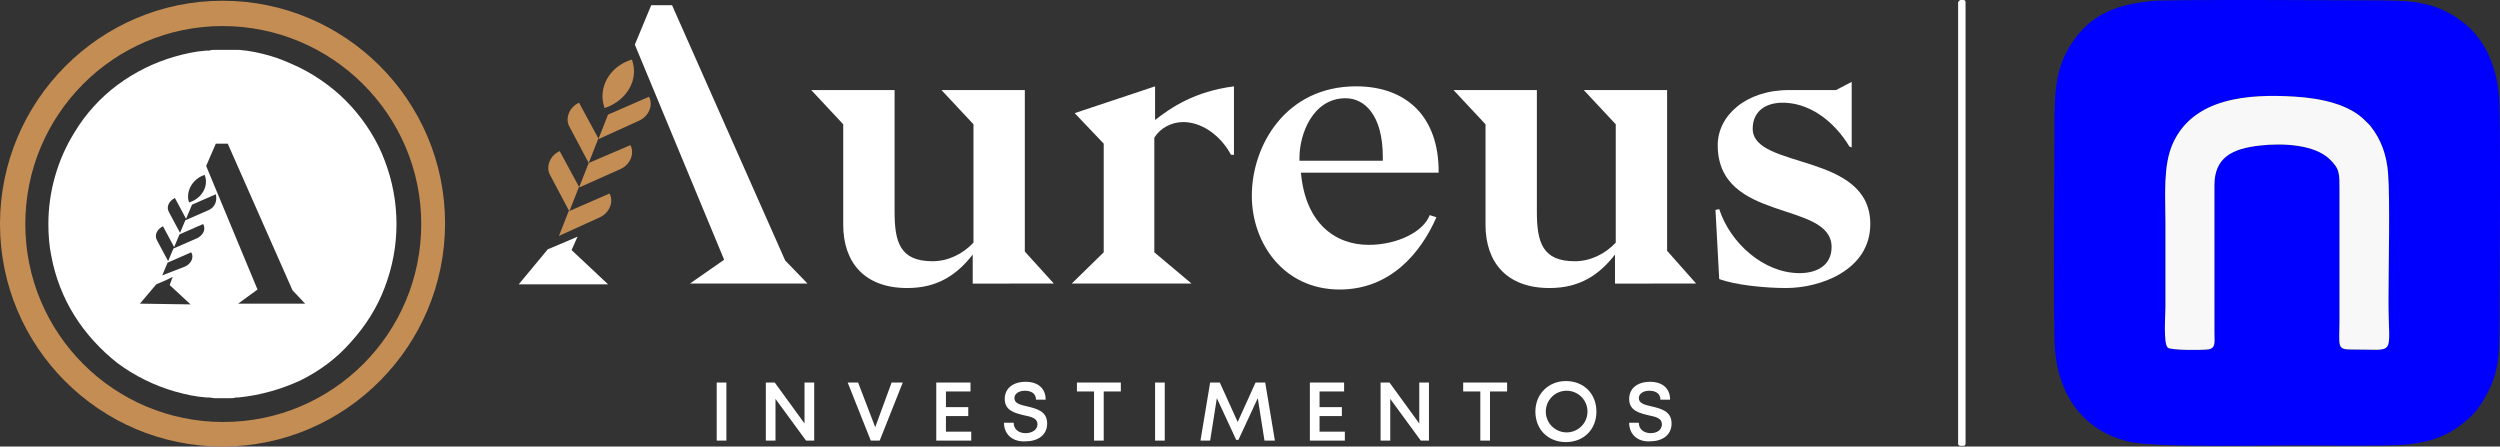 <?xml version="1.0" encoding="UTF-8"?>
<svg xmlns="http://www.w3.org/2000/svg" xmlns:xlink="http://www.w3.org/1999/xlink" xmlns:xodm="http://www.corel.com/coreldraw/odm/2003" xml:space="preserve" width="88.876mm" height="15.875mm" version="1.1" style="shape-rendering:geometricPrecision; text-rendering:geometricPrecision; image-rendering:optimizeQuality; fill-rule:evenodd; clip-rule:evenodd" viewBox="0 0 7336.53 1310.45">
 <rect x="0" y="0" width="7336.53" height="1310.45" fill="#333333" stroke="none"/>
 <defs>
  <style type="text/css">
   
    .fil2 {fill:#0000FE}
    .fil3 {fill:#F8F8F8}
    .fil1 {fill:#C48D54;fill-rule:nonzero}
    .fil0 {fill:white;fill-rule:nonzero}
   
  </style>
 </defs>
 <g id="Camada_x0020_1">
  <g id="_2366678329104">
   <g id="Logo_1_">
    <g id="Arte_7">
     <path class="fil0" d="M3092.65 832.13l-85.18 -93.91 0 -473.94 -244.61 0 93.91 100.47 0 347.27c-32.76,34.94 -76.44,54.61 -120.12,54.61 -96.1,0 -111.39,-56.78 -111.39,-146.33l0 -356.01 -244.62 0 93.91 100.47 0 294.85c0,109.2 61.15,185.65 187.83,185.65 89.55,0 146.33,-39.32 192.2,-98.28l0 85.18c0.01,-0.02 238.08,-0.02 238.08,-0.02z"></path>
     <path class="fil0" d="M3387.5 353.82c50.23,-39.32 117.94,-85.18 233.69,-100.47l0 200.94 -8.73 0c-32.76,-61.15 -89.55,-96.1 -139.78,-96.1 -34.94,0 -67.71,17.48 -85.18,45.86l0 336.35 109.2 91.74 -351.63 0 93.91 -91.74 0 -318.87 -85.18 -89.55 235.88 -78.63 0 100.47 -2.19 0 0 -0.01z"></path>
     <path class="fil0" d="M4221.82 506.7l-404.06 0c13.11,148.52 100.47,211.86 198.75,211.86 85.18,0 161.62,-39.32 179.1,-87.36l19.65 6.55c-45.86,104.84 -135.41,211.86 -283.93,211.86 -163.81,0 -257.72,-135.41 -257.72,-275.2 0,-148.52 100.47,-321.06 305.77,-321.06 150.7,0 242.43,91.74 242.43,248.99l0 4.36 0 0 0 0 0 0zm-163.8 -45.86c0,-124.49 -54.61,-172.54 -109.2,-172.54 -96.1,0 -135.41,104.84 -135.41,174.73l0 8.73 244.61 0 0 -10.92 0 0z"></path>
     <path class="fil0" d="M5045.22 613.73c32.76,100.47 131.04,187.83 235.88,187.83 52.42,0 93.91,-24.02 93.91,-76.44 0,-137.6 -334.16,-69.89 -334.16,-299.22 0,-85.18 80.81,-161.62 209.67,-161.62l137.6 0 45.86 -24.02 0 192.2 -6.55 -2.19c-45.86,-76.44 -120.12,-131.04 -200.94,-128.86 -52.42,2.19 -82.99,30.58 -82.99,76.44 0,120.12 345.08,67.71 345.08,279.56 0,135.41 -146.33,187.83 -246.8,187.83 -63.34,0 -148.52,-8.73 -196.57,-26.21l-10.92 -203.12 10.93 -2.19 0 0z"></path>
     <polygon class="fil0" points="2024.63,832.13 2125.1,762.25 1863.01,131.04 1911.06,15.29 1972.22,15.29 2304.2,764.43 2369.73,832.13 "></polygon>
     <polygon class="fil0" points="1694.84,694.54 1664.26,707.64 1607.48,731.66 1522.3,834.32 1784.39,834.32 1677.37,733.85 "></polygon>
     <path class="fil1" d="M1668.63 620.28l-28.4 72.07 120.12 -54.61c28.4,-13.11 41.5,-45.86 28.4,-69.89l0 0 -120.12 52.43z"></path>
     <path class="fil1" d="M1699.21 301.41c-28.4,13.11 -41.5,45.86 -28.4,69.89l56.78 107.02 28.4 -72.07 -56.78 -104.84z"></path>
     <path class="fil1" d="M1642.42 443.36c-28.4,13.11 -41.5,45.86 -28.4,69.89l56.78 107.02 28.4 -72.07 -56.78 -104.84 0 0z"></path>
     <path class="fil1" d="M1727.6 478.32l-28.4 72.07 122.31 -54.61c28.4,-13.11 41.5,-45.86 28.4,-69.89l0 0 -122.31 52.43z"></path>
     <path class="fil1" d="M1784.39 336.35l-28.4 72.07 120.12 -54.61c28.4,-13.11 41.5,-45.86 28.4,-69.89l0 0 -120.12 52.43z"></path>
     <path class="fil1" d="M1854.28 174.73c-65.53,19.65 -100.47,82.99 -80.81,139.78l0 2.19 2.19 0c63.34,-21.84 100.47,-83 78.63,-141.97l0 0 0 0z"></path>
     <path class="fil0" d="M4977.51 832.13l-85.18 -96.1 0 -471.75 -244.61 0 93.91 100.47 0 347.27c-32.76,34.94 -76.44,54.61 -120.12,54.61 -96.1,0 -111.39,-56.78 -111.39,-146.33l0 -356.01 -244.61 0 93.91 100.47 0 294.85c0,109.2 61.15,185.65 187.83,185.65 89.55,0 146.33,-39.32 192.2,-98.28l0 85.18c0.01,-0.02 238.07,-0.02 238.07,-0.02z"></path>
     <polygon class="fil0" points="2103.26,1122.62 2131.66,1122.62 2131.66,1292.98 2103.26,1292.97 "></polygon>
     <path class="fil0" d="M2389.38 1122.62l0 170.36 -24.03 -0.01 -89.55 -122.31 0 122.31 -28.39 0 0 -170.36 26.21 0.01 87.36 120.12 0 -120.12c0,0 28.4,0 28.4,0z"></path>
     <path class="fil0" d="M2649.28 1122.62l-67.71 170.36 -26.21 -0.01 -67.71 -170.36 30.58 0.01 50.23 131.04 48.05 -131.04c0,0 32.76,0 32.76,0z"></path>
     <polygon class="fil0" points="2850.22,1266.76 2850.22,1292.97 2747.56,1292.97 2747.56,1122.61 2848.03,1122.62 2848.03,1148.83 2775.96,1148.83 2775.96,1194.69 2841.49,1194.69 2841.49,1220.9 2775.96,1220.9 2775.96,1266.76 2850.22,1266.76 "></polygon>
     <path class="fil0" d="M2946.32 1240.55l28.39 0c0,19.65 15.29,30.58 34.94,30.58 17.48,0 34.94,-8.73 34.94,-26.21 0,-17.48 -17.48,-21.84 -39.32,-26.21 -26.21,-6.55 -56.78,-13.11 -56.78,-48.05 0,-30.58 24.02,-50.23 61.15,-50.23 37.13,0 58.97,19.65 58.97,52.42l-28.38 0c0,-17.48 -13.11,-26.21 -32.76,-26.21 -17.48,0 -30.58,8.73 -30.58,21.84 0,15.29 17.48,19.65 37.13,24.02 26.21,6.55 58.97,13.11 58.97,50.23 0,34.94 -28.4,52.42 -63.34,52.42 -37.13,2.2 -63.34,-19.65 -63.34,-54.6z"></path>
     <polygon class="fil0" points="3289.22,1148.83 3238.99,1148.83 3238.99,1292.98 3210.59,1292.97 3210.59,1148.82 3160.36,1148.83 3160.36,1122.62 3289.22,1122.62 3289.22,1148.83 "></polygon>
     <polygon class="fil0" points="3389.69,1122.62 3418.08,1122.62 3418.08,1292.98 3389.69,1292.97 "></polygon>
     <polygon class="fil0" points="3710.75,1292.97 3691.09,1168.48 3634.31,1290.79 3627.75,1290.79 3570.97,1168.48 3551.31,1292.97 3522.92,1292.97 3551.31,1122.61 3579.7,1122.62 3632.12,1238.37 3684.54,1122.62 3712.93,1122.62 3741.32,1292.98 "></polygon>
     <polygon class="fil0" points="3946.63,1266.76 3946.63,1292.97 3843.97,1292.97 3843.97,1122.61 3944.44,1122.62 3944.44,1148.83 3872.37,1148.83 3872.37,1194.69 3937.89,1194.69 3937.89,1220.9 3872.37,1220.9 3872.37,1266.76 3946.63,1266.76 "></polygon>
     <path class="fil0" d="M4193.43 1122.62l0 170.36 -24.03 -0.01 -89.55 -122.31 0 122.31 -28.39 0 0 -170.36 26.21 0.01 87.36 120.12 0 -120.12c0,0 28.4,0 28.4,0z"></path>
     <polygon class="fil0" points="4422.76,1148.83 4372.52,1148.83 4372.52,1292.98 4344.13,1292.97 4344.13,1148.82 4293.89,1148.83 4293.89,1122.62 4422.76,1122.62 4422.76,1148.83 "></polygon>
     <path class="fil0" d="M4595.3 1297.35c-52.42,0 -89.55,-37.13 -89.55,-89.55 0,-52.42 39.32,-89.55 89.55,-89.55 52.42,0 89.55,37.13 89.55,89.55 0,52.42 -37.13,89.55 -89.55,89.55zm63.34 -89.55c0,-34.94 -28.4,-61.15 -61.15,-61.15 -34.94,0 -61.15,28.4 -61.15,61.15 0,34.94 28.4,61.15 61.15,61.15 32.75,0 61.15,-26.21 61.15,-61.15 0,2.18 0,2.18 0,0l0 0z"></path>
     <path class="fil0" d="M4780.95 1240.55l28.39 0c0,19.65 15.29,30.58 34.94,30.58 17.48,0 32.76,-8.73 32.76,-26.21 0,-17.48 -17.48,-21.84 -39.32,-26.21 -26.21,-6.55 -56.78,-13.11 -56.78,-48.05 0,-30.58 24.02,-50.23 61.15,-50.23 37.13,0 58.97,19.65 58.97,52.42l-28.39 0c0,-17.48 -13.11,-26.21 -32.76,-26.21 -17.48,0 -30.58,8.73 -30.58,21.84 0,15.29 17.48,19.65 37.13,24.02 26.21,6.55 58.97,13.11 58.97,50.23 0,34.94 -28.4,52.42 -63.34,52.42 -34.94,2.2 -61.15,-19.65 -61.15,-54.6z"></path>
     <path class="fil1" d="M653.04 1310.45c-360.37,0 -653.04,-292.67 -653.04,-653.04 0,-360.37 292.67,-655.22 653.04,-655.22 360.37,0 653.04,292.67 653.04,653.04 0,360.37 -292.67,655.22 -653.04,655.22zm0 -1234.01c-318.87,0 -578.78,259.91 -578.78,580.97 0,321.06 259.91,580.96 580.97,580.96 321.06,0 580.96,-259.9 580.96,-580.96 0,-321.06 -262.09,-580.97 -583.15,-580.97l0 0z"></path>
     <path class="fil0" d="M1129.16 471.76l0 0c-21.84,-58.97 -56.78,-113.57 -98.28,-159.44l0 0c-41.5,-45.86 -93.91,-85.18 -150.7,-113.57 -28.4,-13.11 -56.78,-26.21 -87.36,-34.94 -30.58,-8.73 -61.15,-15.29 -91.74,-17.48 -2.19,0 -6.55,0 -8.73,0l-15.29 0 -24.03 0 -24.02 0c-4.37,0 -8.73,0 -15.29,2.19 -2.19,0 -6.55,0 -8.73,0 -30.58,2.19 -61.15,8.73 -91.74,17.48 -61.15,17.48 -117.94,45.86 -168.17,82.99l0 0c-50.23,37.13 -93.91,85.18 -126.68,139.78l0 0c-50.23,80.81 -76.44,174.73 -76.44,268.64 0,30.58 2.19,63.34 8.73,93.91 10.92,61.15 34.94,122.31 67.71,174.73l0 0c32.76,52.42 76.44,100.47 126.68,139.78l0 0c50.23,37.13 107.02,65.53 168.17,82.99l0 0c30.58,8.73 61.15,15.29 91.74,17.48 2.19,0 6.55,0 8.73,0l15.29 2.19 24.02 -0.01 24.02 0c4.37,0 8.73,0 15.29,-2.19 2.19,0 6.55,0 8.73,0 63.34,-6.55 124.49,-24.02 181.28,-50.23l0 0c56.78,-28.4 107.02,-65.53 148.52,-113.57l0 0c41.5,-45.86 76.44,-100.47 98.28,-159.44l0 0c45.87,-120.12 45.87,-251.17 0.01,-371.29l0 0zm-528.55 41.5l0 0 0 0c13.11,32.76 -8.73,69.89 -45.86,80.81l0 0 0 0c-10.92,-32.76 10.92,-69.89 45.86,-80.81l0 0zm-190.02 377.85l48.05 -56.78 30.58 -13.11 17.48 -8.73 -8.73 24.02 61.15 56.78 -148.52 -2.18zm203.13 -275.2l-69.89 30.58 -17.48 41.5 69.89 -30.58 0 0c8.73,15.29 0,32.76 -17.48,41.5l-69.89 30.58 -17.48 41.5 69.89 -30.58 0 0c8.73,15.29 0,32.76 -17.48,41.5l-67.7 26.22 17.48 -41.5 -32.76 -61.15c-8.73,-15.29 0,-32.76 17.48,-41.5l0 0 32.76 61.15 17.48 -41.5 -32.76 -61.15c-8.73,-15.29 0,-32.76 17.48,-41.5l0 0 32.76 61.15 17.48 -41.5 69.89 -30.58 0 0c4.35,19.65 -2.2,37.12 -19.67,45.86l0 0zm85.17 275.2l56.78 -41.5 -150.7 -362.56 28.4 -65.53 34.94 0.01 190.02 430.26 37.13 39.32 -196.57 -0.01 0 0z"></path>
    </g>
   </g>
   <path id="Barra" class="fil0" d="M5752.86 0l8.73 0c4.37,0 6.55,2.19 6.55,6.55l0 1295.16c0,4.37 -2.19,6.55 -6.55,6.55l-8.73 -0.01c-4.37,0 -6.55,-2.19 -6.55,-6.55l0 -1295.15c2.19,-2.19 4.38,-6.55 6.55,-6.55z"></path>
   <g>
    <path class="fil2" d="M6630.88 427.18c-77.86,8.94 -132.65,33.36 -132.41,116.95l0.04 436.37c0.1,22.68 4.46,41.73 -18.32,44.83 -17.34,2.36 -109.37,2.97 -118.51,-5.11 -13.62,-12.05 -6.95,-96.39 -6.95,-119.08 0,-83.41 0,-166.81 0,-250.21 0,-75.26 -7.43,-165.02 21.5,-229.51 60.65,-135.2 222.67,-146.2 357.9,-137.85 77.85,4.8 161.05,22.83 207.46,71.25 6.62,6.9 9.39,8.44 14.99,15.45 31.16,39 47.21,84.93 51.41,137.27 6.22,77.41 1.26,276.63 1.26,375.3 0,167.47 26.32,141.83 -107.61,142.75 -45.36,0.31 -36.14,-8.77 -36.14,-87.82l0 -375.32c0.02,-53.24 1.63,-66.17 -29.54,-95.94 -43.68,-41.72 -134.47,-47.44 -205.1,-39.33zm-320.83 -423.99c-89.38,9.84 -163.32,33.01 -219.38,108.18 -58.58,78.57 -61.58,150.22 -61.58,264.95 0,75.45 -3.9,589.89 1.51,651.36 12.02,136.64 86.59,238.68 219.21,269.02 74.85,17.12 391.93,10.21 481.09,10.21 70.83,0 268.29,3.04 324.56,-1.82 46.47,-4.02 90.57,-13.73 128.21,-33.58 33.08,-17.43 72.6,-49.62 89.77,-74.98 60.27,-89.04 61.64,-138.54 61.64,-264.86 0,-81.62 4.17,-582.89 -1.63,-651.17 -8.63,-101.54 -51.75,-175.72 -108.83,-217.84 -81.14,-59.87 -147.59,-61.57 -264.85,-61.57 -65.28,0 -598.89,-3.49 -649.71,2.1z"></path>
    <path class="fil3" d="M6630.88 427.18c70.63,-8.11 161.41,-2.39 205.1,39.33 31.17,29.77 29.56,42.69 29.54,95.94l0 375.32c0,79.06 -9.22,88.13 36.14,87.82 133.93,-0.92 107.61,24.72 107.61,-142.75 0,-98.67 4.96,-297.89 -1.26,-375.3 -4.2,-52.34 -20.25,-98.26 -51.41,-137.27 -5.6,-7.02 -8.37,-8.55 -14.99,-15.45 -46.41,-48.41 -129.61,-66.44 -207.46,-71.25 -135.23,-8.35 -297.25,2.66 -357.9,137.85 -28.93,64.49 -21.5,154.25 -21.5,229.51 0,83.4 0,166.8 0,250.21 0,22.68 -6.67,107.02 6.95,119.08 9.14,8.08 101.17,7.47 118.51,5.11 22.77,-3.1 18.42,-22.16 18.32,-44.83l-0.04 -436.37c-0.25,-83.6 54.55,-108.01 132.41,-116.95z"></path>
   </g>
  </g>
 </g>
</svg>

